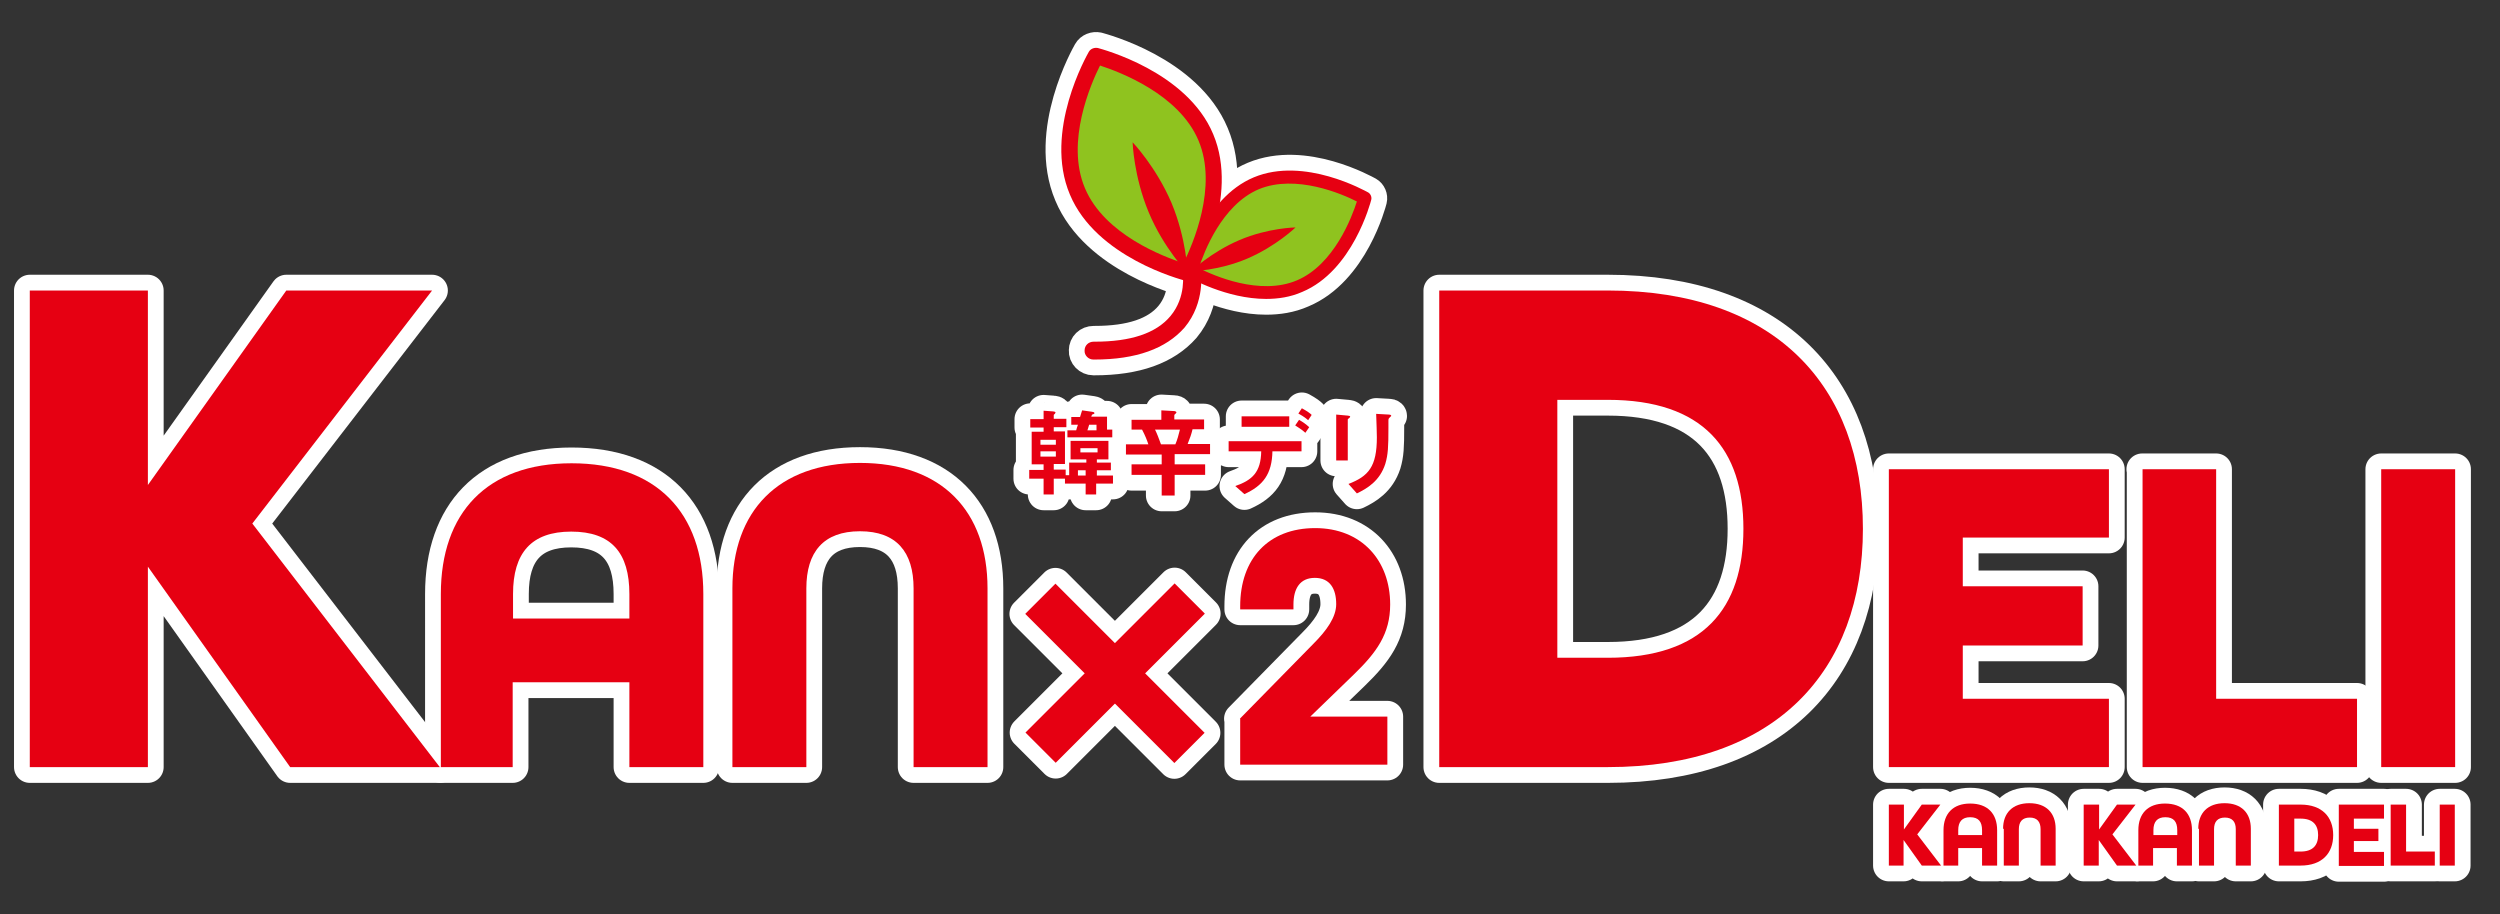 <?xml version="1.0" encoding="utf-8"?>
<!-- Generator: Adobe Illustrator 25.3.1, SVG Export Plug-In . SVG Version: 6.00 Build 0)  -->
<svg version="1.1" id="レイヤー_1" xmlns="http://www.w3.org/2000/svg" xmlns:xlink="http://www.w3.org/1999/xlink" x="0px"
	 y="0px" viewBox="0 0 713.4 260.9" style="enable-background:new 0 0 713.4 260.9;" xml:space="preserve">
<rect x="0" y="0" width="713.4" height="260.9" fill="#333333" stroke="none"/>
<style type="text/css">
	.st0{fill:none;stroke:#FFFFFF;stroke-width:9;stroke-linecap:round;stroke-linejoin:round;}
	.st1{fill:#E60012;}
	.st2{fill:#8FC31F;}
</style>
<g>
	<g>
		<g>
			<path class="st0" d="M312.8,138v3.1h-3V138h-5.9v-1.4h-3.2v4.5h-2.9v-4.5h-4.1v-2.5h4.1v-1.6h-3.4v-9.3h3.4V122h-3.8v-2.4h3.8
				v-2.4l2.7,0.2c0.2,0,0.7,0.1,0.7,0.3c0,0.2-0.2,0.3-0.2,0.4c-0.2,0.2-0.3,0.2-0.3,0.3v1.1h3.6v2.4h-3.6v1.2h3.2v9.3h-3.2v1.6h3.4
				v1.6h1V132h4.9v-0.9h-4.5v-5.3h10.8v5.3h-3.3v0.9h4v2.2h-4v1.5h4.6v2.3H312.8z M301.3,125.5h-4.4v1.4h4.4V125.5z M301.3,128.8
				h-4.4v1.5h4.4V128.8z M304.6,125v-2.2h2.5c0.2-0.7,0.2-0.8,0.5-1.6h-1.9V119h2.5c0.4-1.2,0.4-1.4,0.6-1.9l2.8,0.4
				c0.6,0.1,0.7,0.2,0.7,0.4c0,0.2-0.1,0.2-0.6,0.4c-0.1,0-0.1,0.1-0.3,0.6h4.5v3.7h1.5v2.2H304.6z M309.8,134.2h-2.2v1.5h2.2V134.2
				z M313.2,127.9h-4.9v1.2h4.9V127.9z M313,121.2h-2.2c-0.2,0.8-0.3,0.9-0.5,1.6h2.6V121.2z"/>
			<path class="st0" d="M335.2,129.7v2.8h8.7v3h-8.7v5.9h-3.7v-5.9h-8.6v-3h8.6v-2.8h-10.2v-2.9h6.4c-0.4-1.2-0.9-2.5-1.8-4.2h-3
				v-2.8h8.5v-2.7l3.6,0.2c0.2,0,0.7,0.1,0.7,0.4c0,0.1-0.1,0.2-0.2,0.3c-0.3,0.2-0.4,0.4-0.4,0.5v1.2h8.5v2.8h-3.3
				c-0.3,1.3-0.7,2.5-1.4,4.2h6.4v2.9H335.2z M329.6,122.6c0.6,1.2,1,2.3,1.7,4.2h4.1c0.6-1.4,0.9-2.6,1.3-4.2H329.6z"/>
			<path class="st0" d="M363.1,128.7c-0.1,6.6-2.7,9.9-8,12.3l-2.6-2.3c4.9-1.7,7.3-4,7.4-9.9h-9.3v-2.9h20.8v2.9H363.1z
				 M354.3,121.8v-3h13.6v3H354.3z M372.5,123.5c-1.2-1.1-2.2-1.6-2.9-2.1l1.1-1.6c1.2,0.7,1.9,1.2,2.9,2.1L372.5,123.5z
				 M373.3,119.9c-0.5-0.4-1-0.9-2.8-1.9l1-1.5c1.8,1,2.4,1.5,2.8,1.9L373.3,119.9z"/>
			<path class="st0" d="M385,119.3c-0.4,0.3-0.4,0.3-0.4,0.4v11.7h-3.3v-13.1l3.3,0.3c0.2,0,0.7,0.1,0.7,0.3
				C385.3,119,385.1,119.2,385,119.3z M396.6,119.1c-0.4,0.4-0.4,0.4-0.4,1.2c0,0.2,0,1.5,0,1.8c0,5.4-0.1,7.6-0.9,10.3
				c-1.6,4.9-5.2,7-8.1,8.4l-2.4-2.7c5.7-2.2,8.1-4.9,8.1-13.3c0-0.7-0.1-4.5-0.2-6.7l3.6,0.2c0.1,0,0.7,0,0.7,0.4
				C396.9,118.8,396.8,118.9,396.6,119.1z"/>
		</g>
		<g>
			<g>
				<path class="st0" d="M344.1,39.2c7.2,17.1-5.3,38.7-5.3,38.7s-24.2-6.1-31.4-23.2c-7.2-17.1,5.3-38.7,5.3-38.7
					S336.9,22.1,344.1,39.2z"/>
				<path class="st0" d="M338.8,80.2c-0.2,0-0.4,0-0.6-0.1c-1-0.3-25.4-6.6-32.9-24.6c-7.6-18,4.9-39.8,5.4-40.7
					c0.5-0.9,1.6-1.3,2.6-1.1c1,0.3,25.4,6.6,32.9,24.6c7.6,18-4.9,39.8-5.4,40.7C340.4,79.8,339.6,80.2,338.8,80.2z M313.9,18.7
					c-2.6,5.2-9.9,21.8-4.3,35c5.6,13.3,22.6,19.6,28.1,21.4c2.6-5.2,9.9-21.8,4.3-35l0,0C336.4,26.8,319.4,20.5,313.9,18.7z"/>
			</g>
			<path class="st0" d="M334.3,57.9c4.3,10.3,4.6,20,4.6,20s-6.8-7-11.1-17.3s-4.6-20-4.6-20S329.9,47.6,334.3,57.9z"/>
			<g>
				<path class="st0" d="M370.8,81.7c-13.7,5.8-30.9-4.2-30.9-4.2s4.9-19.3,18.6-25.1c13.7-5.8,30.9,4.2,30.9,4.2
					S384.5,75.9,370.8,81.7z"/>
				<path class="st0" d="M361.3,85.3c-11.3,0-21.8-6-22.3-6.3c-0.7-0.4-1.1-1.3-0.9-2.1c0.2-0.8,5.3-20.3,19.7-26.3
					c14.4-6,31.8,3.9,32.6,4.3c0.7,0.4,1.1,1.3,0.9,2.1c-0.2,0.8-5.3,20.3-19.7,26.3l0,0C368.2,84.8,364.7,85.3,361.3,85.3z
					 M370.1,80l0.7,1.7L370.1,80c10.6-4.5,15.7-18.1,17.1-22.5c-4.1-2.1-17.4-7.9-28-3.5c-10.6,4.5-15.7,18.1-17.1,22.5
					C346.2,78.6,359.5,84.5,370.1,80z"/>
			</g>
			<path class="st0" d="M355.9,73.8c-8.2,3.5-16,3.6-16,3.6s5.6-5.4,13.8-8.9c8.2-3.5,16-3.6,16-3.6S364.1,70.3,355.9,73.8z"/>
			<path class="st0" d="M312.3,102.6c-0.1,0-0.2,0-0.3,0c-1.4,0-2.6-1.2-2.5-2.6c0-1.4,1.1-2.5,2.6-2.5c0.1,0,0.2,0,0.3,0
				c10.3,0,17.5-2.4,21.6-7.3c4.6-5.5,3.5-12.2,3.5-12.3c-0.2-1.4,0.7-2.7,2.1-3c1.4-0.2,2.7,0.7,3,2.1c0.1,0.4,1.5,9.2-4.6,16.5
				C332.7,99.5,324.2,102.6,312.3,102.6z"/>
		</g>
		<g>
			<g>
				<path class="st0" d="M8.5,82.9h33.7v55.5l39.5-55.5h41.6L72,149.4l53.5,69.5H82.8l-40.6-57.2v57.2H8.5V82.9z"/>
				<path class="st0" d="M125.8,169.5c0-23.1,13.1-37.3,37.3-37.3c24.3,0,37.6,14.2,37.6,37.3v49.4h-21.1v-24.2h-33.3v24.2h-20.5
					V169.5z M179.6,176.5v-7c0-11.7-5.1-17.8-16.6-17.8c-11.4,0-16.6,6.1-16.6,17.8v7H179.6z"/>
				<path class="st0" d="M209,167.9c0-22,13-35.8,36.4-35.8c23.4,0,36.4,13.8,36.4,35.8v51h-21.1v-51c0-10.4-4.9-16.3-15.3-16.3
					c-10.4,0-15.3,5.9-15.3,16.3v51H209V167.9z"/>
			</g>
			<g>
				<path class="st0" d="M410.7,82.9h48.1c47.8,0,72.8,27.3,72.8,68s-25,68-72.8,68h-48.1V82.9z M458.8,187.7
					c27.3,0,38.7-14.1,38.7-36.8s-11.4-36.8-38.7-36.8h-14.4v73.6H458.8z"/>
				<path class="st0" d="M539,133.9h62.8v19.5h-41.7v13.9h34.2v16.9h-34.2v15.2h41.7v19.5H539V133.9z"/>
				<path class="st0" d="M611.3,133.9h21.1v65.5h40.2v19.5h-61.2V133.9z"/>
				<path class="st0" d="M679.5,133.9h21.1v85h-21.1V133.9z"/>
			</g>
			<g>
				<path class="st0" d="M353.8,205.1l21-21.4c3.8-3.8,6.5-7.6,6.5-11.3c0-4.4-1.8-7.5-6.1-7.5c-4.2,0-6.1,3-6.1,7.6v1.4h-15.2V173
					c0-13.6,8.1-22.3,21.4-22.3c13.2,0,21.4,9.2,21.4,21.8c0,8.4-3.9,13.7-10.4,20l-12.4,12h22v13.7h-42V205.1z"/>
			</g>
		</g>
		<g>
			
				<rect x="288.2" y="186" transform="matrix(0.707 -0.707 0.707 0.707 -42.632 281.298)" class="st0" width="60.2" height="12.2"/>
			
				<rect x="312.1" y="162" transform="matrix(0.707 -0.707 0.707 0.707 -42.632 281.298)" class="st0" width="12.2" height="60.2"/>
		</g>
		<g>
			<path class="st0" d="M539,229.6h4.3v7.1l5.1-7.1h5.3l-6.6,8.5l6.8,8.9h-5.5l-5.2-7.3v7.3H539V229.6z"/>
			<path class="st0" d="M554.6,236.9c0-4.7,2.7-7.6,7.6-7.6c5,0,7.7,2.9,7.7,7.6V247h-4.3v-5h-6.8v5h-4.2V236.9z M565.6,238.3v-1.4
				c0-2.4-1-3.7-3.4-3.7c-2.3,0-3.4,1.3-3.4,3.7v1.4H565.6z"/>
			<path class="st0" d="M571.6,236.5c0-4.5,2.7-7.3,7.5-7.3c4.8,0,7.5,2.8,7.5,7.3V247h-4.3v-10.4c0-2.1-1-3.3-3.1-3.3
				c-2.1,0-3.1,1.2-3.1,3.3V247h-4.3V236.5z"/>
			<path class="st0" d="M594.7,229.6h4.3v7.1l5.1-7.1h5.3l-6.6,8.5l6.8,8.9h-5.5l-5.2-7.3v7.3h-4.3V229.6z"/>
			<path class="st0" d="M610.2,236.9c0-4.7,2.7-7.6,7.6-7.6c5,0,7.7,2.9,7.7,7.6V247h-4.3v-5h-6.8v5h-4.2V236.9z M621.3,238.3v-1.4
				c0-2.4-1-3.7-3.4-3.7c-2.3,0-3.4,1.3-3.4,3.7v1.4H621.3z"/>
			<path class="st0" d="M627.3,236.5c0-4.5,2.7-7.3,7.5-7.3c4.8,0,7.5,2.8,7.5,7.3V247h-4.3v-10.4c0-2.1-1-3.3-3.1-3.3
				s-3.1,1.2-3.1,3.3V247h-4.3V236.5z"/>
			<path class="st0" d="M650.3,229.6h6.2c6.1,0,9.3,3.5,9.3,8.7c0,5.2-3.2,8.7-9.3,8.7h-6.2V229.6z M656.5,243c3.5,0,5-1.8,5-4.7
				c0-2.9-1.5-4.7-5-4.7h-1.8v9.4H656.5z"/>
			<path class="st0" d="M667.4,229.6h12.9v4h-8.6v2.9h7v3.5h-7v3.1h8.6v4h-12.9V229.6z"/>
			<path class="st0" d="M682.3,229.6h4.3V243h8.2v4h-12.6V229.6z"/>
			<path class="st0" d="M696.2,229.6h4.3V247h-4.3V229.6z"/>
		</g>
	</g>
	<g>
		<g>
			<path class="st1" d="M312.8,138v3.1h-3V138h-5.9v-1.4h-3.2v4.5h-2.9v-4.5h-4.1v-2.5h4.1v-1.6h-3.4v-9.3h3.4V122h-3.8v-2.4h3.8
				v-2.4l2.7,0.2c0.2,0,0.7,0.1,0.7,0.3c0,0.2-0.2,0.3-0.2,0.4c-0.2,0.2-0.3,0.2-0.3,0.3v1.1h3.6v2.4h-3.6v1.2h3.2v9.3h-3.2v1.6h3.4
				v1.6h1V132h4.9v-0.9h-4.5v-5.3h10.8v5.3h-3.3v0.9h4v2.2h-4v1.5h4.6v2.3H312.8z M301.3,125.5h-4.4v1.4h4.4V125.5z M301.3,128.8
				h-4.4v1.5h4.4V128.8z M304.6,125v-2.2h2.5c0.2-0.7,0.2-0.8,0.5-1.6h-1.9V119h2.5c0.4-1.2,0.4-1.4,0.6-1.9l2.8,0.4
				c0.6,0.1,0.7,0.2,0.7,0.4c0,0.2-0.1,0.2-0.6,0.4c-0.1,0-0.1,0.1-0.3,0.6h4.5v3.7h1.5v2.2H304.6z M309.8,134.2h-2.2v1.5h2.2V134.2
				z M313.2,127.9h-4.9v1.2h4.9V127.9z M313,121.2h-2.2c-0.2,0.8-0.3,0.9-0.5,1.6h2.6V121.2z"/>
			<path class="st1" d="M335.2,129.7v2.8h8.7v3h-8.7v5.9h-3.7v-5.9h-8.6v-3h8.6v-2.8h-10.2v-2.9h6.4c-0.4-1.2-0.9-2.5-1.8-4.2h-3
				v-2.8h8.5v-2.7l3.6,0.2c0.2,0,0.7,0.1,0.7,0.4c0,0.1-0.1,0.2-0.2,0.3c-0.3,0.2-0.4,0.4-0.4,0.5v1.2h8.5v2.8h-3.3
				c-0.3,1.3-0.7,2.5-1.4,4.2h6.4v2.9H335.2z M329.6,122.6c0.6,1.2,1,2.3,1.7,4.2h4.1c0.6-1.4,0.9-2.6,1.3-4.2H329.6z"/>
			<path class="st1" d="M363.1,128.7c-0.1,6.6-2.7,9.9-8,12.3l-2.6-2.3c4.9-1.7,7.3-4,7.4-9.9h-9.3v-2.9h20.8v2.9H363.1z
				 M354.3,121.8v-3h13.6v3H354.3z M372.5,123.5c-1.2-1.1-2.2-1.6-2.9-2.1l1.1-1.6c1.2,0.7,1.9,1.2,2.9,2.1L372.5,123.5z
				 M373.3,119.9c-0.5-0.4-1-0.9-2.8-1.9l1-1.5c1.8,1,2.4,1.5,2.8,1.9L373.3,119.9z"/>
			<path class="st1" d="M385,119.3c-0.4,0.3-0.4,0.3-0.4,0.4v11.7h-3.3v-13.1l3.3,0.3c0.2,0,0.7,0.1,0.7,0.3
				C385.3,119,385.1,119.2,385,119.3z M396.6,119.1c-0.4,0.4-0.4,0.4-0.4,1.2c0,0.2,0,1.5,0,1.8c0,5.4-0.1,7.6-0.9,10.3
				c-1.6,4.9-5.2,7-8.1,8.4l-2.4-2.7c5.7-2.2,8.1-4.9,8.1-13.3c0-0.7-0.1-4.5-0.2-6.7l3.6,0.2c0.1,0,0.7,0,0.7,0.4
				C396.9,118.8,396.8,118.9,396.6,119.1z"/>
		</g>
		<g>
			<g>
				<path class="st2" d="M344.1,39.2c7.2,17.1-5.3,38.7-5.3,38.7s-24.2-6.1-31.4-23.2c-7.2-17.1,5.3-38.7,5.3-38.7
					S336.9,22.1,344.1,39.2z"/>
				<path class="st1" d="M338.8,80.2c-0.2,0-0.4,0-0.6-0.1c-1-0.3-25.4-6.6-32.9-24.6c-7.6-18,4.9-39.8,5.4-40.7
					c0.5-0.9,1.6-1.3,2.6-1.1c1,0.3,25.4,6.6,32.9,24.6c7.6,18-4.9,39.8-5.4,40.7C340.4,79.8,339.6,80.2,338.8,80.2z M313.9,18.7
					c-2.6,5.2-9.9,21.8-4.3,35c5.6,13.3,22.6,19.6,28.1,21.4c2.6-5.2,9.9-21.8,4.3-35l0,0C336.4,26.8,319.4,20.5,313.9,18.7z"/>
			</g>
			<path class="st1" d="M334.3,57.9c4.3,10.3,4.6,20,4.6,20s-6.8-7-11.1-17.3s-4.6-20-4.6-20S329.9,47.6,334.3,57.9z"/>
			<g>
				<path class="st2" d="M370.8,81.7c-13.7,5.8-30.9-4.2-30.9-4.2s4.9-19.3,18.6-25.1c13.7-5.8,30.9,4.2,30.9,4.2
					S384.5,75.9,370.8,81.7z"/>
				<path class="st1" d="M361.3,85.3c-11.3,0-21.8-6-22.3-6.3c-0.7-0.4-1.1-1.3-0.9-2.1c0.2-0.8,5.3-20.3,19.7-26.3
					c14.4-6,31.8,3.9,32.6,4.3c0.7,0.4,1.1,1.3,0.9,2.1c-0.2,0.8-5.3,20.3-19.7,26.3l0,0C368.2,84.8,364.7,85.3,361.3,85.3z
					 M370.1,80l0.7,1.7L370.1,80c10.6-4.5,15.7-18.1,17.1-22.5c-4.1-2.1-17.4-7.9-28-3.5c-10.6,4.5-15.7,18.1-17.1,22.5
					C346.2,78.6,359.5,84.5,370.1,80z"/>
			</g>
			<path class="st1" d="M355.9,73.8c-8.2,3.5-16,3.6-16,3.6s5.6-5.4,13.8-8.9c8.2-3.5,16-3.6,16-3.6S364.1,70.3,355.9,73.8z"/>
			<path class="st1" d="M312.3,102.6c-0.1,0-0.2,0-0.3,0c-1.4,0-2.6-1.2-2.5-2.6c0-1.4,1.1-2.5,2.6-2.5c0.1,0,0.2,0,0.3,0
				c10.3,0,17.5-2.4,21.6-7.3c4.6-5.5,3.5-12.2,3.5-12.3c-0.2-1.4,0.7-2.7,2.1-3c1.4-0.2,2.7,0.7,3,2.1c0.1,0.4,1.5,9.2-4.6,16.5
				C332.7,99.5,324.2,102.6,312.3,102.6z"/>
		</g>
		<g>
			<g>
				<path class="st1" d="M8.5,82.9h33.7v55.5l39.5-55.5h41.6L72,149.4l53.5,69.5H82.8l-40.6-57.2v57.2H8.5V82.9z"/>
				<path class="st1" d="M125.8,169.5c0-23.1,13.1-37.3,37.3-37.3c24.3,0,37.6,14.2,37.6,37.3v49.4h-21.1v-24.2h-33.3v24.2h-20.5
					V169.5z M179.6,176.5v-7c0-11.7-5.1-17.8-16.6-17.8c-11.4,0-16.6,6.1-16.6,17.8v7H179.6z"/>
				<path class="st1" d="M209,167.9c0-22,13-35.8,36.4-35.8c23.4,0,36.4,13.8,36.4,35.8v51h-21.1v-51c0-10.4-4.9-16.3-15.3-16.3
					c-10.4,0-15.3,5.9-15.3,16.3v51H209V167.9z"/>
			</g>
			<g>
				<path class="st1" d="M410.7,82.9h48.1c47.8,0,72.8,27.3,72.8,68s-25,68-72.8,68h-48.1V82.9z M458.8,187.7
					c27.3,0,38.7-14.1,38.7-36.8s-11.4-36.8-38.7-36.8h-14.4v73.6H458.8z"/>
				<path class="st1" d="M539,133.9h62.8v19.5h-41.7v13.9h34.2v16.9h-34.2v15.2h41.7v19.5H539V133.9z"/>
				<path class="st1" d="M611.3,133.9h21.1v65.5h40.2v19.5h-61.2V133.9z"/>
				<path class="st1" d="M679.5,133.9h21.1v85h-21.1V133.9z"/>
			</g>
			<g>
				<path class="st1" d="M353.8,205.1l21-21.4c3.8-3.8,6.5-7.6,6.5-11.3c0-4.4-1.8-7.5-6.1-7.5c-4.2,0-6.1,3-6.1,7.6v1.4h-15.2V173
					c0-13.6,8.1-22.3,21.4-22.3c13.2,0,21.4,9.2,21.4,21.8c0,8.4-3.9,13.7-10.4,20l-12.4,12h22v13.7h-42V205.1z"/>
			</g>
		</g>
		<g>
			
				<rect x="288.2" y="186" transform="matrix(0.707 -0.707 0.707 0.707 -42.632 281.298)" class="st1" width="60.2" height="12.2"/>
			
				<rect x="312.1" y="162" transform="matrix(0.707 -0.707 0.707 0.707 -42.632 281.298)" class="st1" width="12.2" height="60.2"/>
		</g>
		<g>
			<path class="st1" d="M539,229.6h4.3v7.1l5.1-7.1h5.3l-6.6,8.5l6.8,8.9h-5.5l-5.2-7.3v7.3H539V229.6z"/>
			<path class="st1" d="M554.6,236.9c0-4.7,2.7-7.6,7.6-7.6c5,0,7.7,2.9,7.7,7.6V247h-4.3v-5h-6.8v5h-4.2V236.9z M565.6,238.3v-1.4
				c0-2.4-1-3.7-3.4-3.7c-2.3,0-3.4,1.3-3.4,3.7v1.4H565.6z"/>
			<path class="st1" d="M571.6,236.5c0-4.5,2.7-7.3,7.5-7.3c4.8,0,7.5,2.8,7.5,7.3V247h-4.3v-10.4c0-2.1-1-3.3-3.1-3.3
				c-2.1,0-3.1,1.2-3.1,3.3V247h-4.3V236.5z"/>
			<path class="st1" d="M594.7,229.6h4.3v7.1l5.1-7.1h5.3l-6.6,8.5l6.8,8.9h-5.5l-5.2-7.3v7.3h-4.3V229.6z"/>
			<path class="st1" d="M610.2,236.9c0-4.7,2.7-7.6,7.6-7.6c5,0,7.7,2.9,7.7,7.6V247h-4.3v-5h-6.8v5h-4.2V236.9z M621.3,238.3v-1.4
				c0-2.4-1-3.7-3.4-3.7c-2.3,0-3.4,1.3-3.4,3.7v1.4H621.3z"/>
			<path class="st1" d="M627.3,236.5c0-4.5,2.7-7.3,7.5-7.3c4.8,0,7.5,2.8,7.5,7.3V247h-4.3v-10.4c0-2.1-1-3.3-3.1-3.3
				s-3.1,1.2-3.1,3.3V247h-4.3V236.5z"/>
			<path class="st1" d="M650.3,229.6h6.2c6.1,0,9.3,3.5,9.3,8.7c0,5.2-3.2,8.7-9.3,8.7h-6.2V229.6z M656.5,243c3.5,0,5-1.8,5-4.7
				c0-2.9-1.5-4.7-5-4.7h-1.8v9.4H656.5z"/>
			<path class="st1" d="M667.4,229.6h12.9v4h-8.6v2.9h7v3.5h-7v3.1h8.6v4h-12.9V229.6z"/>
			<path class="st1" d="M682.3,229.6h4.3V243h8.2v4h-12.6V229.6z"/>
			<path class="st1" d="M696.2,229.6h4.3V247h-4.3V229.6z"/>
		</g>
	</g>
</g>
</svg>
